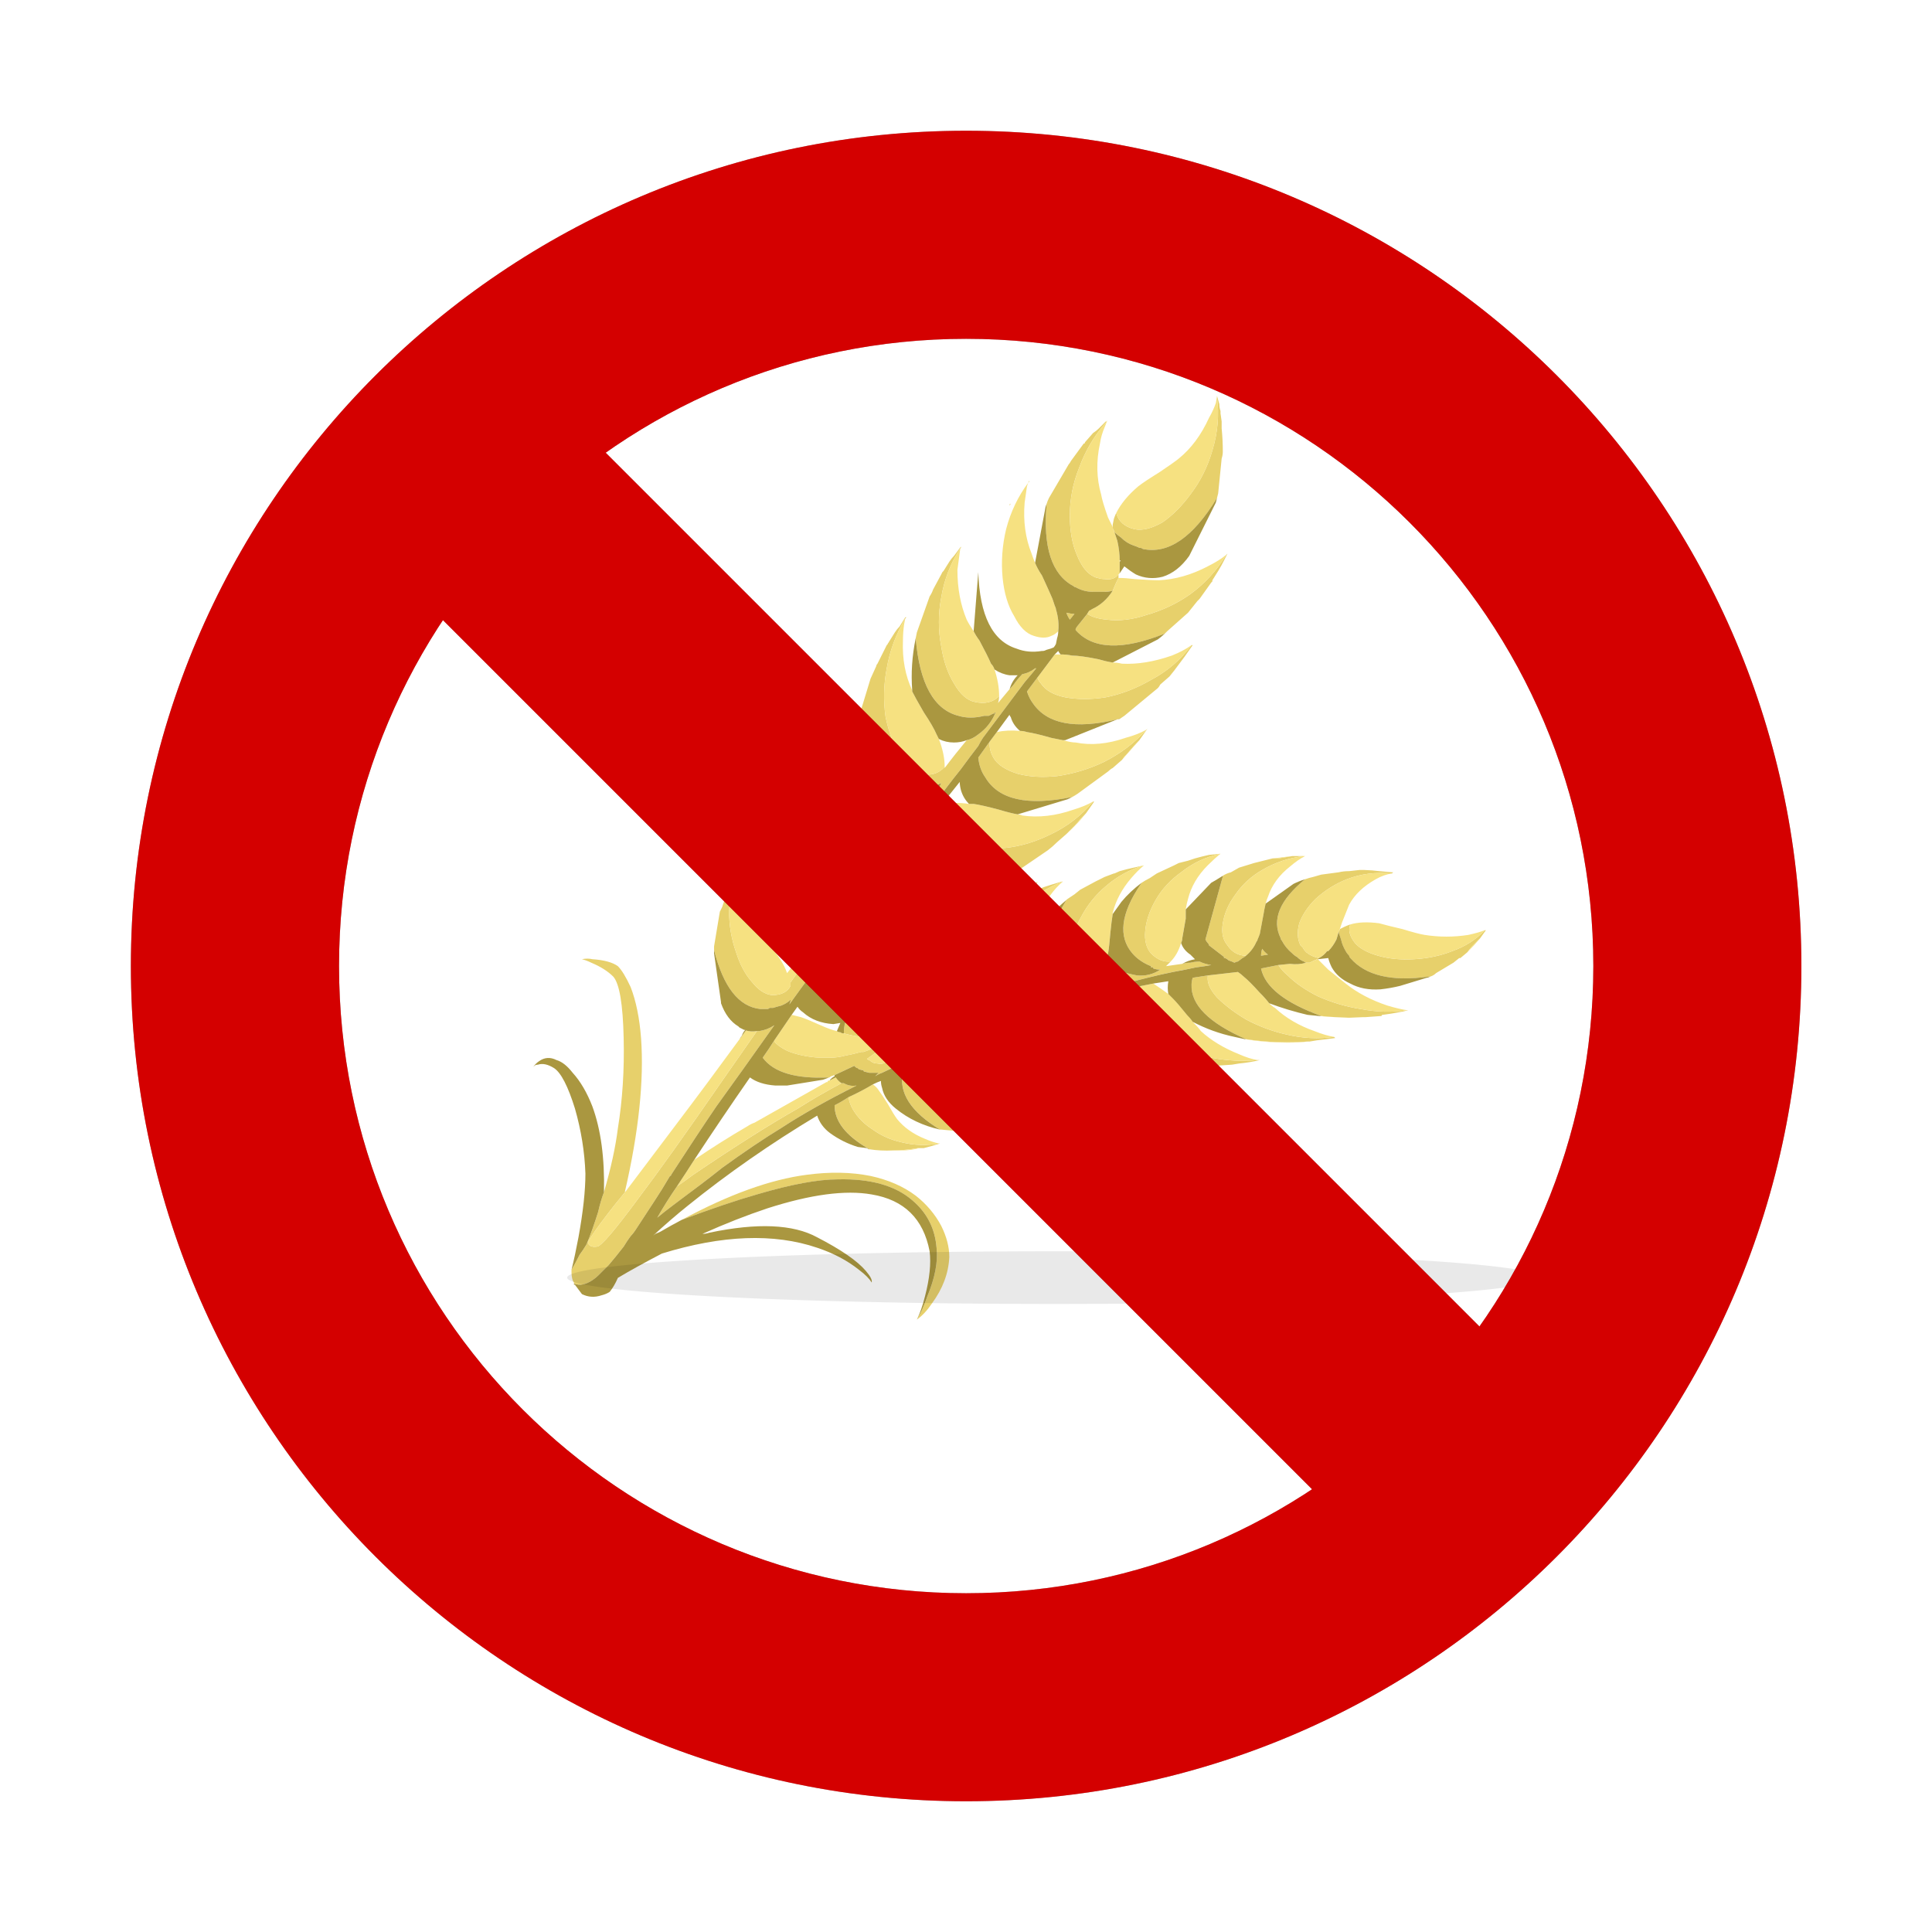 <?xml version="1.0" encoding="UTF-8" standalone="no"?>
<svg id="svg14446" xmlns:rdf="http://www.w3.org/1999/02/22-rdf-syntax-ns#" xmlns="http://www.w3.org/2000/svg" height="463.4" width="463.4" version="1.1" xmlns:cc="http://creativecommons.org/ns#" xmlns:dc="http://purl.org/dc/elements/1.1/">
 <defs id="defs14448">
  <filter id="filter7290" height="3.374" width="1.162" color-interpolation-filters="sRGB" y="-1.187" x="-.081">
   <feGaussianBlur id="feGaussianBlur7292" stdDeviation="7.744"/>
  </filter>
  <filter id="filter4092" color-interpolation-filters="sRGB">
   <feGaussianBlur id="feGaussianBlur4094" stdDeviation="13.066"/>
  </filter>
 </defs>
 <g id="layer1" transform="translate(-79.727 -252.09)">
  <g id="g13127" transform="translate(79.727 252.09)">
   <path id="path13125" d="m536.11 380.07a186.11 186.11 0 1 1 -372.22 0 186.11 186.11 0 1 1 372.22 0z" transform="translate(-118.3 -148.37)" fill="#fff"/>
   <g id="g11060" transform="translate(-439.56 -447.74)">
    <g id="g6357" transform="matrix(.932 0 0 .932 -192.15 494.33)">
     <g id="g6063" fill-rule="evenodd" transform="matrix(5.965 0 0 5.965 815.04 51.92)">
      <path id="path6065" fill="#e7d06b" d="m40.3 24-0.3 0.25h-0.05l-0.25 0.2-0.75 0.45c-0.066 0.067-0.15 0.117-0.25 0.15-0.023 0.003-0.048 0.003-0.075 0-1.593 0.223-2.718-0.044-3.375-0.8-0.033-0.033-0.05-0.067-0.05-0.1-0.066-0.066-0.117-0.133-0.15-0.2-0.1-0.167-0.166-0.333-0.2-0.5-0.033-0.1-0.066-0.2-0.1-0.3v-0.05c0.033-0.033 0.05-0.067 0.05-0.1l0.2-0.1c0.066-0.033 0.15-0.066 0.25-0.1-0.1 0.233-0.033 0.5 0.2 0.8 0.2 0.233 0.533 0.417 1 0.55s0.983 0.184 1.55 0.15c0.6-0.033 1.15-0.15 1.65-0.35 0.566-0.2 1.033-0.5 1.399-0.9h0.05l-0.25 0.35c-0.1 0.1-0.216 0.217-0.35 0.35-0.065 0.067-0.133 0.15-0.199 0.25zm-10.8-24 0.1 0.35c0 0.1 0.017 0.2 0.051 0.3v0.1l0.049 0.35v0.3c0.033 0.333 0.05 0.667 0.05 1 0 0.1-0.017 0.2-0.05 0.3l-0.15 1.5c-0.017 0.066-0.033 0.133-0.05 0.2-1.033 1.7-2.1 2.434-3.2 2.2-0.033-0.033-0.083-0.05-0.149-0.05-0.068-0.033-0.151-0.067-0.251-0.1-0.2-0.067-0.383-0.184-0.55-0.35-0.092-0.062-0.184-0.136-0.275-0.225l-0.025-0.025v-0.05c-0.033-0.033-0.05-0.083-0.05-0.15v-0.1l0.05-0.25c0.034-0.1 0.067-0.183 0.1-0.25 0.1 0.367 0.367 0.6 0.8 0.7 0.333 0.067 0.733-0.033 1.2-0.3 0.433-0.3 0.833-0.7 1.199-1.2 0.434-0.567 0.75-1.2 0.95-1.9 0.233-0.767 0.3-1.533 0.2-2.3v-0.05zm-4.25 7.85c-0.033 0.066-0.067 0.133-0.1 0.2l-0.15 0.35c-0.1 0.033-0.217 0.05-0.35 0.05h-0.5c-0.267 0-0.517-0.067-0.75-0.2-0.033 0-0.066-0.017-0.1-0.05-0.933-0.5-1.316-1.684-1.15-3.55 0.025-0.083 0.059-0.167 0.1-0.25l0.85-1.45c0.033-0.034 0.066-0.083 0.1-0.15l0.55-0.75h0.05v-0.05l0.35-0.4c0.1-0.067 0.184-0.133 0.25-0.2l0.3-0.3h0.025l-0.025 0.05c-0.5 0.567-0.883 1.217-1.15 1.95-0.267 0.667-0.4 1.35-0.4 2.05 0 0.667 0.1 1.233 0.3 1.7 0.2 0.5 0.45 0.816 0.75 0.95 0.066 0.034 0.117 0.05 0.15 0.05 0.1 0.033 0.2 0.05 0.3 0.05 0.2 0.033 0.367 0 0.5-0.1 0.033-0.033 0.067-0.066 0.1-0.1v0.15zm-1.9 1.55-0.2 0.25c-0.066-0.1-0.117-0.2-0.15-0.3 0.133 0.033 0.25 0.05 0.35 0.05zm3.9 0.85c-1.833 0.733-3.117 0.683-3.85-0.15v-0.05c0.033-0.066 0.067-0.117 0.1-0.15 0.133-0.167 0.267-0.333 0.4-0.5 0.2 0.133 0.483 0.217 0.85 0.25 0.533 0.067 1.1 0 1.7-0.2 0.7-0.2 1.333-0.5 1.899-0.9 0.634-0.466 1.15-1.033 1.551-1.7l0.05-0.05-0.15 0.3c-0.066 0.133-0.149 0.283-0.25 0.45l-0.25 0.4v0.05l-0.05 0.05-0.5 0.7c-0.033 0.033-0.066 0.067-0.1 0.1l-0.4 0.5-0.9 0.8c-0.034 0.033-0.067 0.067-0.1 0.1zm-1.9 3.65c-0.021 0.005-0.037 0.014-0.05 0.025-0.033 0.009-0.067 0.017-0.1 0.025-1.818 0.44-3.035 0.207-3.65-0.7-0.1-0.133-0.183-0.3-0.25-0.5l0.45-0.6c0.033 0.1 0.083 0.184 0.15 0.25 0.2 0.3 0.55 0.5 1.05 0.6 0.533 0.1 1.117 0.1 1.75 0 0.667-0.133 1.316-0.383 1.95-0.75 0.699-0.367 1.283-0.867 1.75-1.5h0.05l-0.351 0.5c-0.143 0.19-0.292 0.391-0.449 0.6-0.067 0.081-0.134 0.164-0.2 0.25l-0.4 0.35c-0.033 0.066-0.066 0.117-0.1 0.15l-1.45 1.2c-0.053 0.035-0.103 0.069-0.15 0.1zm-2.35 5-0.4 0.35c-0.133 0.133-0.267 0.25-0.4 0.35l-1.1 0.75c-0.032 0.021-0.065 0.038-0.1 0.05l-0.05 0.05h-0.05c-1.904 0.392-3.138 0.109-3.7-0.85-0.167-0.3-0.267-0.633-0.3-1l0.55-0.7c-0.1 0.267-0.05 0.55 0.15 0.85 0.167 0.3 0.5 0.517 1 0.65s1.083 0.167 1.75 0.1 1.333-0.267 2-0.6c0.7-0.333 1.3-0.8 1.8-1.4h0.05l-0.35 0.5c-0.167 0.167-0.333 0.35-0.5 0.55l-0.35 0.35zm0.5-1.75c-0.1 0.067-0.183 0.117-0.25 0.15-1.933 0.4-3.183 0.117-3.75-0.85-0.167-0.233-0.267-0.517-0.3-0.85l0.5-0.7c-0.034 0.233 0.017 0.467 0.15 0.7 0.167 0.3 0.517 0.533 1.05 0.7 0.5 0.133 1.067 0.167 1.7 0.1 0.7-0.1 1.367-0.3 2-0.6 0.733-0.367 1.35-0.833 1.85-1.4l0.05-0.05-0.35 0.5c-0.167 0.167-0.333 0.35-0.5 0.55-0.1 0.1-0.183 0.2-0.25 0.3l-0.4 0.35c-0.067 0.034-0.133 0.083-0.2 0.15l-1.3 0.95zm0.8 8c0.434-0.1 0.867-0.183 1.3-0.25 0.133 0.033 0.283 0.067 0.45 0.1 0.367 0.033 0.7-0.05 1-0.25-0.1 0-0.2-0.017-0.3-0.05 0-0.034-0.017-0.05-0.05-0.05h-0.05v-0.05c-0.334-0.133-0.601-0.317-0.8-0.55-0.623-0.72-0.506-1.712 0.35-2.975 0.018-0.027 0.034-0.053 0.05-0.075 0.1-0.067 0.217-0.133 0.35-0.2l0.301-0.2 0.75-0.35c0.066-0.033 0.133-0.067 0.199-0.1l0.4-0.1c0.101-0.033 0.2-0.066 0.3-0.1 0.201-0.056 0.4-0.106 0.601-0.15l0.5-0.05c-0.634 0.133-1.2 0.4-1.7 0.8-0.467 0.333-0.834 0.733-1.101 1.2s-0.416 0.917-0.449 1.35c-0.034 0.4 0.05 0.717 0.25 0.95 0.267 0.267 0.55 0.383 0.85 0.35-0.033 0.033-0.066 0.067-0.1 0.1l-0.101 0.1c0.233-0.033 0.467-0.067 0.7-0.1 0.1-0.033 0.217-0.05 0.35-0.05 0.134-0.034 0.267-0.05 0.4-0.05 0.134 0.067 0.3 0.117 0.5 0.15-0.167 0.034-0.384 0.067-0.65 0.1-0.3 0.067-0.633 0.133-1 0.2-0.333 0.067-0.7 0.15-1.1 0.25-0.134 0.033-0.267 0.066-0.4 0.1-0.1 0.033-0.2 0.05-0.3 0.05-0.367 0.1-0.716 0.2-1.05 0.3-1.3 0.333-2.567 0.717-3.8 1.15-1.867 0.666-3.833 1.5-5.9 2.5-0.1 0.033-0.2 0.083-0.3 0.149 0.067-0.066 0.117-0.116 0.15-0.149h-0.4l-0.2-0.05c-0.033 0-0.05-0.017-0.05-0.051l-0.2-0.05-0.05-0.049c-0.033 0-0.067-0.017-0.1-0.05l-0.05-0.05-0.85 0.4-0.15 0.05c-0.025 0.018-0.051 0.034-0.075 0.051h-0.025c-1.433 0.066-2.383-0.217-2.85-0.851 0.167-0.233 0.333-0.483 0.5-0.75v0.05c0.1 0.134 0.283 0.267 0.55 0.4 0.4 0.167 0.867 0.267 1.4 0.3h0.45c0.233 0 0.467-0.033 0.7-0.1 0.2-0.033 0.417-0.084 0.65-0.15h0.1c0.4-0.133 0.783-0.333 1.15-0.6 0.067-0.033 0.133-0.066 0.2-0.101 0.1-0.066 0.183-0.133 0.25-0.199l0.05-0.051-0.2 0.25c-0.034 0.034-0.067 0.051-0.1 0.051-0.061 0.061-0.119 0.118-0.175 0.175l-0.025 0.025c-0.1 0.101-0.217 0.2-0.35 0.301-0.1 0.066-0.2 0.133-0.3 0.199l-0.35 0.25c0.033 0.034 0.067 0.051 0.1 0.051 0.1 0.1 0.217 0.149 0.35 0.149 0.133 0.033 0.25 0.017 0.35-0.05 0-0.033 0.017-0.083 0.05-0.15 0.3-0.133 0.6-0.267 0.9-0.399 0.267 0.1 0.55 0.116 0.85 0.05 0.333-0.1 0.617-0.267 0.85-0.5-0.1 0-0.233-0.017-0.4-0.05-0.067 0-0.133-0.017-0.2-0.05-0.133-0.034-0.25-0.067-0.35-0.101-0.066-0.033-0.133-0.083-0.2-0.149-0.3-0.2-0.483-0.5-0.55-0.9l-0.5 0.2c-0.069 0.033-0.119 0.05-0.15 0.05h-0.15c-0.4 0.033-0.767 0.017-1.1-0.05-0.267-0.034-0.5-0.083-0.7-0.15h-0.1c-0.633-0.233-1.05-0.617-1.25-1.15 0-0.028-0.008-0.07-0.025-0.125 0.155-0.256 0.313-0.498 0.475-0.725 0 0.034 0.017 0.067 0.05 0.1 0.1 0.333 0.367 0.6 0.8 0.8 0.167 0.066 0.35 0.133 0.55 0.2 0.167 0.033 0.333 0.067 0.5 0.1s0.35 0.05 0.55 0.05h1.05c0.267-0.066 0.55-0.133 0.85-0.2h0.05c0.467-0.133 0.9-0.317 1.3-0.55 0.2-0.133 0.383-0.267 0.55-0.4 0.032-0.032 0.066-0.049 0.1-0.05h-0.1c0.033-0.367 0.167-0.8 0.4-1.3l-0.35 0.2-0.3 0.2c-0.055 0.036-0.113 0.069-0.175 0.1-0.02 0.013-0.045 0.03-0.075 0.05h-0.05c-0.3 0.033-0.6 0.066-0.9 0.1-0.233 0.033-0.467 0.033-0.7 0-0.233 0-0.45-0.034-0.65-0.1-0.667-0.133-1.133-0.45-1.4-0.95-0.133-0.267-0.217-0.55-0.25-0.85-0.084 0.103-0.168 0.211-0.25 0.325 0.25-0.363 0.5-0.722 0.75-1.075-0.034 0.233 0.017 0.483 0.15 0.75 0.167 0.3 0.5 0.534 1 0.7 0.5 0.133 1.083 0.183 1.75 0.15v-0.05h0.4c0.167-0.033 0.333-0.067 0.5-0.1 0.367-0.1 0.733-0.233 1.1-0.4 0.733-0.333 1.35-0.783 1.85-1.35l0.05-0.05c0 0.033-0.017 0.066-0.05 0.1l-0.35 0.45c-0.033 0-0.05 0.017-0.05 0.05l0.25-0.15c0.068-0.034 0.135-0.067 0.2-0.1 0.193-0.083 0.376-0.15 0.55-0.2l0.5-0.15h0.05c-0.633 0.233-1.184 0.583-1.65 1.05-0.434 0.433-0.767 0.917-1 1.45-0.233 0.5-0.367 0.966-0.4 1.4 0 0.433 0.1 0.767 0.3 1 0.167 0.167 0.35 0.267 0.55 0.3 0.1 0 0.2-0.017 0.3-0.05l-0.05 0.05c0.467-0.167 0.934-0.316 1.4-0.45 0.167 0.066 0.35 0.1 0.55 0.1 0.367 0 0.7-0.1 1-0.3-0.133 0-0.267-0.033-0.4-0.1-0.034 0-0.05-0.017-0.05-0.05-0.3-0.133-0.55-0.3-0.75-0.5-0.591-0.723-0.474-1.756 0.35-3.1-0.135 0.12-0.268 0.237-0.4 0.35 0.133-0.133 0.283-0.267 0.45-0.4 0.1-0.067 0.2-0.133 0.3-0.2l0.25-0.2 0.65-0.35c0.133-0.067 0.267-0.133 0.4-0.2l0.4-0.15h0.025c0.086-0.035 0.161-0.068 0.225-0.1 0.233-0.067 0.434-0.117 0.6-0.15l0.45-0.1c-0.61 0.176-1.16 0.476-1.649 0.9-0.434 0.367-0.784 0.8-1.05 1.3-0.267 0.466-0.417 0.917-0.45 1.35-0.034 0.434 0.05 0.767 0.25 1 0.266 0.266 0.549 0.382 0.849 0.349zm7.6-5.2h0.25c0.199-0.034 0.399-0.067 0.6-0.1h0.5c-0.647 0.075-1.247 0.275-1.8 0.6-0.467 0.267-0.851 0.617-1.15 1.05-0.3 0.4-0.483 0.817-0.55 1.25-0.066 0.4 0 0.717 0.2 0.95 0.133 0.2 0.3 0.333 0.5 0.4 0.1 0.033 0.2 0.05 0.3 0.05-0.033 0.033-0.083 0.067-0.15 0.1l-0.2 0.15c-0.034 0-0.084 0.017-0.15 0.05-0.066-0.034-0.15-0.067-0.25-0.1-0.033-0.033-0.083-0.067-0.15-0.1h-0.05v-0.05l-0.649-0.5c0-0.034-0.017-0.067-0.051-0.1-0.033-0.033-0.066-0.083-0.1-0.15l0.75-2.725v-0.025c0.1-0.067 0.217-0.117 0.35-0.15l0.351-0.2 0.649-0.2c0.134-0.033 0.267-0.066 0.4-0.1l0.4-0.1zm2 4.3c-0.032 0.032-0.066 0.049-0.101 0.05-0.033 0.034-0.066 0.05-0.1 0.05l-0.2 0.1h-0.15c-0.033 0-0.066-0.017-0.1-0.05-0.1-0.033-0.2-0.1-0.3-0.2-0.066-0.034-0.134-0.083-0.2-0.15-0.2-0.167-0.35-0.35-0.45-0.55-0.033-0.033-0.05-0.067-0.05-0.1-0.4-0.8-0.05-1.65 1.05-2.55 0.113-0.04 0.23-0.074 0.351-0.1l0.35-0.1 0.75-0.1c0.134-0.033 0.283-0.05 0.45-0.05l0.45-0.05h0.199c0.228 0.007 0.443 0.024 0.65 0.05l0.55 0.05h0.05l-0.05 0.05c-0.7-0.067-1.35 0.017-1.95 0.25-0.5 0.2-0.949 0.483-1.35 0.85-0.333 0.333-0.566 0.683-0.7 1.05-0.1 0.367-0.083 0.683 0.05 0.95 0.034 0.033 0.067 0.066 0.101 0.1 0.033 0.067 0.083 0.133 0.149 0.2 0.168 0.133 0.351 0.217 0.551 0.25zm-12.55-20.5 0.05-0.1v0.05c-0.014 0.018-0.031 0.035-0.05 0.05zm-0.75 0.9c-0.032 0.032-0.049 0.066-0.05 0.1v-0.05c0-0.033 0.017-0.05 0.05-0.05zm-2.175 1.925c-0.418 0.626-0.693 1.334-0.825 2.125-0.133 0.7-0.133 1.4 0 2.1 0.1 0.633 0.283 1.167 0.55 1.6 0.267 0.467 0.567 0.733 0.9 0.8 0.434 0.1 0.784 0.017 1.05-0.25 0 0.1-0.017 0.2-0.05 0.3 0.167-0.2 0.333-0.4 0.5-0.6 0.1-0.1 0.184-0.2 0.25-0.3 0.1-0.133 0.2-0.25 0.3-0.35 0.2-0.033 0.383-0.117 0.55-0.25h0.05c-0.133 0.167-0.3 0.367-0.5 0.6-0.2 0.267-0.45 0.6-0.75 1s-0.65 0.867-1.05 1.4c-0.066 0.1-0.133 0.217-0.2 0.35-0.233 0.3-0.483 0.633-0.75 1-0.434 0.533-0.883 1.133-1.35 1.8-0.067 0.1-0.133 0.2-0.2 0.3-0.233 0.333-0.483 0.683-0.75 1.05-0.167 0.2-0.316 0.4-0.45 0.6-1.8 2.467-3.35 4.6-4.65 6.4l0.05-0.15v-0.05c-0.1 0.1-0.233 0.184-0.4 0.25-0.133 0.034-0.25 0.067-0.35 0.1h-0.15c-0.034 0.033-0.067 0.05-0.1 0.05h-0.3c-0.933-0.1-1.6-0.95-2-2.55v-0.15l0.25-1.5c0.034-0.067 0.067-0.133 0.1-0.2l0.2-0.6c0-0.034 0.017-0.067 0.05-0.1 0-0.067 0.017-0.117 0.05-0.15v-0.1h0.05l0.1-0.25c0.033-0.1 0.066-0.2 0.1-0.3l0.15-0.3v0.05c-0.233 0.6-0.367 1.25-0.4 1.95 0 0.6 0.1 1.183 0.3 1.75 0.167 0.533 0.4 0.967 0.7 1.3 0.267 0.333 0.55 0.517 0.85 0.55 0.2 0 0.367-0.033 0.5-0.1s0.233-0.167 0.3-0.3v-0.15c0.233-0.333 0.45-0.633 0.65-0.9l0.05-0.05c0.333-0.033 0.633-0.184 0.9-0.45 0.267-0.3 0.45-0.65 0.55-1.05-0.133 0.1-0.283 0.183-0.45 0.25-0.066 0.033-0.15 0.066-0.25 0.1-0.133 0.033-0.283 0.066-0.45 0.1h-0.3c-1.029-0.1-1.779-1.024-2.25-2.775v-0.025c0.012-0.095 0.029-0.195 0.05-0.3l0.25-1.55c0.033-0.033 0.05-0.066 0.05-0.1l0.25-0.8v-0.05c0.022-0.051 0.047-0.101 0.075-0.15 0.031-0.107 0.064-0.207 0.1-0.3l0.075-0.15v-0.05c0.033-0.066 0.083-0.15 0.15-0.25l0.15-0.3v0.05c-0.3 0.667-0.434 1.383-0.4 2.15 0 0.667 0.1 1.316 0.3 1.95 0.2 0.567 0.467 1.033 0.8 1.4s0.65 0.55 0.95 0.55h0.3c0.233-0.033 0.417-0.15 0.55-0.35 0.033 0 0.05-0.017 0.05-0.05 0.233-0.333 0.467-0.667 0.7-1 0.133-0.034 0.283-0.1 0.45-0.2 0.333-0.267 0.567-0.6 0.7-1-0.1 0.067-0.25 0.117-0.45 0.15h-0.05c-0.033 0.033-0.067 0.05-0.1 0.05-0.367 0.066-0.7 0.066-1 0-1.067-0.267-1.7-1.367-1.9-3.3v-0.15l0.6-1.75c0-0.033 0.017-0.067 0.05-0.1l0.4-0.85 0.05-0.05v-0.05l0.2-0.3c0.133-0.2 0.25-0.383 0.35-0.55l0.15-0.2v0.05c-0.4 0.633-0.65 1.35-0.75 2.15-0.133 0.7-0.133 1.4 0 2.1 0.133 0.633 0.35 1.167 0.65 1.6 0.267 0.434 0.567 0.7 0.9 0.8 0.333 0.066 0.617 0.017 0.85-0.15 0.067-0.034 0.133-0.083 0.2-0.15v0.05c0.367-0.5 0.7-0.967 1-1.4 0.2-0.034 0.4-0.117 0.6-0.25 0.333-0.267 0.583-0.6 0.75-1-0.133 0.066-0.3 0.133-0.5 0.2h-0.05c-0.367 0.067-0.716 0.067-1.05 0-1.1-0.3-1.717-1.433-1.85-3.4 0.017-0.05 0.033-0.1 0.05-0.15l0.35-1.15 0.25-0.55c0-0.033 0.017-0.066 0.05-0.1l0.4-0.8 0.05-0.05v-0.025c0.017-0.017 0.034-0.042 0.05-0.075l0.25-0.4c0.066-0.1 0.133-0.184 0.2-0.25l0.25-0.4h0.05l-0.05 0.05c-0.4 0.667-0.667 1.383-0.8 2.15-0.133 0.7-0.15 1.4-0.05 2.1 0.133 0.633 0.333 1.183 0.6 1.65 0.267 0.433 0.567 0.7 0.9 0.8 0.433 0.1 0.783 0 1.05-0.3v0.05c0.3-0.4 0.617-0.8 0.95-1.2 0.167-0.033 0.333-0.117 0.5-0.25 0.333-0.233 0.583-0.55 0.75-0.95-0.034 0-0.05 0.017-0.05 0.05h-0.05l-0.2 0.1h-0.2c-0.4 0.1-0.767 0.1-1.1 0-1.067-0.267-1.684-1.383-1.85-3.35 0.014-0.083 0.031-0.167 0.05-0.25l0.55-1.55c0.066-0.1 0.117-0.2 0.15-0.3l0.35-0.65c0.02-0.04 0.036-0.073 0.05-0.1l0.05-0.05 0.25-0.4c0.066-0.1 0.133-0.183 0.2-0.25l0.3-0.4v0.05l-0.025 0.025zm-12.225 27.525c0.2-0.133 0.433-0.3 0.7-0.5 1.767-1.199 3.267-2.149 4.5-2.85 0.633-0.4 1.267-0.767 1.9-1.1h0.1c0.167 0.1 0.35 0.133 0.55 0.1-1.267 0.634-2.333 1.233-3.2 1.8-0.767 0.467-1.633 1.05-2.6 1.75-0.5 0.4-1.2 0.934-2.1 1.601-0.267 0.199-0.5 0.383-0.7 0.55 0.267-0.468 0.55-0.918 0.85-1.351zm8-7.15c-0.067 0.233-0.083 0.467-0.05 0.7-0.267-0.034-0.517-0.084-0.75-0.15 0-0.134 0.017-0.283 0.05-0.45l0.75-0.1zm3.2-2.8c-0.1 0.233-0.183 0.467-0.25 0.7-0.3-0.033-0.566-0.067-0.8-0.1 0.033-0.133 0.066-0.25 0.1-0.35l0.95-0.25zm14 0c0-0.1 0.017-0.2 0.05-0.3 0.066 0.1 0.149 0.183 0.25 0.25l-0.3 0.05zm6.3 2.35h0.05l-0.2 0.05c-0.166 0.034-0.35 0.067-0.55 0.1l-0.35 0.05c-0.034 0-0.051 0.017-0.051 0.05l-0.699 0.05c-0.034 0.002-0.067 0.002-0.101 0-0.202 0.01-0.402 0.019-0.6 0.025l-0.599-0.025c-0.206-0.012-0.406-0.028-0.6-0.05-1.566-0.567-2.434-1.25-2.6-2.05l0.75-0.15c0.1 0.167 0.233 0.317 0.399 0.45 0.334 0.333 0.767 0.633 1.3 0.9 0.601 0.267 1.217 0.45 1.851 0.55 0.7 0.133 1.366 0.15 2 0.05zm-36.05 11.2c0.1-0.167 0.217-0.384 0.35-0.65 0.1-0.133 0.2-0.283 0.3-0.45 0.167-0.4 0.333-0.867 0.5-1.4 0.067-0.3 0.15-0.584 0.25-0.851 0.3-1.033 0.5-1.949 0.6-2.75 0.2-1.233 0.283-2.533 0.25-3.899-0.033-1.467-0.183-2.35-0.45-2.65-0.233-0.233-0.55-0.433-0.95-0.6-0.133-0.067-0.267-0.117-0.4-0.15 0.167-0.033 0.316-0.033 0.45 0 0.5 0.034 0.867 0.133 1.1 0.3 0.167 0.167 0.35 0.467 0.55 0.9 0.233 0.6 0.383 1.333 0.45 2.2 0.133 1.833-0.1 4.05-0.7 6.649l0.05-0.049c-0.333 0.4-0.65 0.8-0.95 1.2-0.233 0.3-0.466 0.634-0.7 1 0.033 0.167 0.167 0.233 0.4 0.2 0.167 0 0.767-0.7 1.8-2.101 0.833-1.1 2.034-2.783 3.6-5.05 0.533-0.767 1.033-1.483 1.5-2.149h0.1c0.233-0.034 0.45-0.117 0.65-0.25-0.967 1.366-1.8 2.533-2.5 3.5-0.5 0.733-1.15 1.716-1.95 2.949 0 0.034-0.017 0.051-0.05 0.051-0.233 0.4-0.45 0.75-0.65 1.05-0.367 0.566-0.65 1-0.85 1.3-0.066 0.1-0.133 0.184-0.2 0.25-0.1 0.134-0.2 0.283-0.3 0.45-0.233 0.3-0.45 0.566-0.65 0.8-0.167 0.167-0.317 0.316-0.45 0.45-0.066 0.066-0.15 0.133-0.25 0.2-0.287 0.19-0.545 0.241-0.775 0.149-0.023-0.045-0.048-0.095-0.075-0.149-0.033-0.1-0.05-0.216-0.05-0.35v-0.1zm16.7-12.5c-0.1 0.066-0.2 0.133-0.3 0.2s-0.183 0.133-0.25 0.2l-0.5 0.3c-0.033 0.033-0.083 0.067-0.15 0.1l-0.2 0.1c0 0.066 0.017 0.133 0.05 0.2 0.033 0.4 0.15 0.684 0.35 0.851 0.066 0.033 0.133 0.066 0.2 0.1 0.2 0.1 0.383 0.116 0.55 0.05 0.033-0.033 0.066-0.05 0.1-0.05 0.3-0.134 0.6-0.267 0.9-0.4 0.133 0.033 0.283 0.05 0.45 0.05 0.333-0.033 0.65-0.15 0.95-0.35-0.1-0.033-0.233-0.066-0.4-0.1-0.067-0.034-0.133-0.067-0.2-0.1-0.233-0.1-0.433-0.233-0.6-0.4-0.3-0.333-0.433-0.75-0.4-1.25l-0.3 0.299c-0.1 0.067-0.183 0.133-0.25 0.2zm1.4 2.2c-0.133 0.133-0.217 0.333-0.25 0.6-0.033 0.3 0.083 0.616 0.35 0.95 0.3 0.333 0.683 0.633 1.15 0.899 0.5 0.267 1.05 0.45 1.65 0.551 0.667 0.133 1.317 0.133 1.95 0h0.05c-0.233 0.066-0.517 0.133-0.85 0.199l-1.05 0.15c-0.633 0.066-1.233 0.083-1.8 0.05-1.5-0.633-2.2-1.434-2.1-2.399 0-0.233 0.066-0.467 0.2-0.7 0.233-0.1 0.467-0.2 0.7-0.3zm3.45-1.2c-0.2 0.133-0.317 0.35-0.35 0.65s0.083 0.617 0.35 0.95c0.3 0.334 0.7 0.634 1.2 0.9 0.5 0.3 1.05 0.5 1.65 0.6 0.7 0.134 1.367 0.15 2 0.05h0.05c-0.3 0.101-0.683 0.184-1.149 0.25l-0.751 0.1c-0.033 0.002-0.066 0.002-0.101 0-0.057 0.003-0.115 0.003-0.175 0h-0.6c-0.329 0.002-0.653-0.015-0.975-0.05-0.031-0.014-0.064-0.03-0.1-0.051-1.465-0.651-2.166-1.436-2.1-2.35 0.033-0.267 0.133-0.533 0.3-0.8 0.133-0.034 0.267-0.067 0.4-0.1 0.101-0.066 0.218-0.116 0.351-0.149zm3.05-0.75c-0.134 0.133-0.217 0.3-0.25 0.5-0.033 0.3 0.1 0.617 0.4 0.95 0.267 0.333 0.649 0.65 1.149 0.95 0.533 0.301 1.101 0.534 1.7 0.7 0.7 0.134 1.366 0.167 2 0.101h0.1c-0.267 0.066-0.566 0.116-0.899 0.149l-0.3 0.05-0.75 0.05h-0.249l-1.65-0.15c-1.533-0.7-2.267-1.517-2.2-2.45 0.034-0.267 0.133-0.517 0.3-0.75h0.05l0.599-0.1zm7.2 2.4c-0.934 0.067-1.834 0.034-2.7-0.1-1.6-0.7-2.384-1.483-2.35-2.35 0-0.1 0.017-0.2 0.05-0.3l0.65-0.1v0.05c-0.033 0.267 0.101 0.567 0.4 0.9 0.333 0.333 0.75 0.65 1.25 0.95 0.566 0.3 1.15 0.517 1.75 0.65 0.7 0.167 1.384 0.2 2.05 0.101l0.05 0.05c-0.233 0.033-0.5 0.066-0.8 0.1l-0.3 0.05h-0.05zm-12.5 3.75h0.05c-0.3 0.067-0.65 0.117-1.05 0.15h-0.1l-0.7 0.05-1.55-0.15h-0.05c-1.267-0.767-1.8-1.601-1.6-2.5 0.033-0.034 0.05-0.067 0.05-0.1h-0.05c0.233-0.1 0.466-0.217 0.7-0.35v0.149c-0.066 0.267 0 0.567 0.2 0.9 0.2 0.366 0.5 0.7 0.9 1s0.867 0.533 1.4 0.7c0.6 0.167 1.2 0.218 1.8 0.151zm-3.45 0.65h0.05c-0.2 0.066-0.433 0.134-0.7 0.2h-0.25c-0.377 0.065-0.736 0.099-1.075 0.1-0.362 0.018-0.704 0.001-1.025-0.05-0.026-0.015-0.052-0.031-0.075-0.05-0.95-0.552-1.425-1.169-1.425-1.85 0.2-0.1 0.4-0.216 0.6-0.35 0.033 0.2 0.1 0.384 0.2 0.55 0.2 0.334 0.483 0.617 0.85 0.851 0.367 0.267 0.783 0.449 1.25 0.55 0.533 0.132 1.067 0.149 1.6 0.049zm-0.95 7.6c0.167-0.267 0.317-0.6 0.45-1 0.333-0.8 0.467-1.5 0.4-2.1-0.066-0.833-0.417-1.517-1.05-2.05-0.733-0.634-1.8-0.934-3.2-0.9-0.867 0-2.033 0.217-3.5 0.65-0.896 0.256-1.98 0.623-3.25 1.1 2.03-1.097 3.83-1.746 5.4-1.95 1-0.133 1.917-0.116 2.75 0.051 0.767 0.166 1.417 0.449 1.95 0.85 0.467 0.366 0.833 0.8 1.1 1.3 0.233 0.467 0.35 0.917 0.35 1.351-0.034 0.699-0.284 1.366-0.75 2-0.2 0.298-0.417 0.532-0.65 0.698z"/>
      <path id="path6067" fill="#f6e181" d="m40.85 23.4c-0.166 0.2-0.35 0.4-0.55 0.6 0.066-0.1 0.134-0.183 0.2-0.25 0.134-0.133 0.25-0.25 0.35-0.35zm-5.6-0.6c0.333-0.1 0.75-0.117 1.25-0.05 0.233 0.067 0.566 0.15 1 0.25 0.434 0.133 0.75 0.217 0.95 0.25 0.633 0.1 1.267 0.1 1.899 0 0.301-0.067 0.534-0.133 0.7-0.2-0.366 0.4-0.833 0.7-1.399 0.9-0.5 0.2-1.051 0.316-1.65 0.35-0.566 0.034-1.083-0.017-1.55-0.15s-0.8-0.316-1-0.55c-0.233-0.3-0.3-0.567-0.2-0.8zm-0.5 0.3c-0.033 0.133-0.066 0.25-0.1 0.35-0.101 0.2-0.217 0.367-0.351 0.5h-0.05c-0.1 0.133-0.217 0.233-0.35 0.3-0.2-0.033-0.384-0.117-0.551-0.25-0.066-0.067-0.116-0.133-0.149-0.2-0.033-0.033-0.066-0.066-0.101-0.1-0.133-0.267-0.149-0.583-0.05-0.95 0.134-0.367 0.367-0.717 0.7-1.05 0.4-0.367 0.85-0.65 1.35-0.85 0.601-0.233 1.25-0.317 1.95-0.25-0.233 0.033-0.467 0.117-0.7 0.25-0.533 0.3-0.916 0.667-1.149 1.1-0.066 0.167-0.167 0.417-0.3 0.75-0.034 0.1-0.067 0.2-0.101 0.3 0.002 0.033-0.015 0.067-0.048 0.1zm-9.6-18.05c0.2-0.4 0.517-0.783 0.95-1.15 0.167-0.133 0.467-0.333 0.9-0.6 0.4-0.267 0.684-0.466 0.85-0.6 0.534-0.434 0.967-1.017 1.301-1.75 0.133-0.233 0.233-0.45 0.3-0.65l0.049-0.3v0.05c0.1 0.767 0.033 1.534-0.2 2.3-0.2 0.7-0.517 1.333-0.95 1.9-0.366 0.5-0.767 0.9-1.199 1.2-0.467 0.267-0.867 0.367-1.2 0.3-0.434-0.1-0.701-0.333-0.801-0.7zm0.15 2.05v0.55l-0.05 0.05c-0.033 0.033-0.067 0.066-0.1 0.1-0.133 0.1-0.3 0.133-0.5 0.1-0.1 0-0.2-0.017-0.3-0.05-0.033 0-0.083-0.017-0.15-0.05-0.3-0.133-0.55-0.45-0.75-0.95-0.2-0.467-0.3-1.033-0.3-1.7 0-0.7 0.133-1.383 0.4-2.05 0.267-0.733 0.65-1.383 1.15-1.95l0.025-0.05 0.025-0.05v0.05l-0.1 0.25c-0.1 0.233-0.167 0.467-0.2 0.7-0.167 0.767-0.15 1.5 0.05 2.2 0.033 0.2 0.133 0.533 0.3 1 0.067 0.133 0.133 0.267 0.2 0.4 0 0.067 0.017 0.117 0.05 0.15v0.05l0.025 0.025c0.054 0.163 0.096 0.288 0.125 0.375 0.067 0.3 0.1 0.583 0.1 0.85zm4.6-0.25c-0.4 0.667-0.917 1.233-1.551 1.7-0.566 0.4-1.199 0.7-1.899 0.9-0.6 0.2-1.167 0.267-1.7 0.2-0.367-0.033-0.65-0.117-0.85-0.25 0.033-0.066 0.067-0.117 0.1-0.15 0.033 0 0.067-0.017 0.1-0.05 0.367-0.167 0.667-0.434 0.9-0.8l0.15-0.35c0.033-0.066 0.067-0.133 0.1-0.2 0.2 0 0.433 0.017 0.7 0.05 0.467 0.033 0.816 0.05 1.05 0.05 0.7-0.034 1.4-0.233 2.1-0.6 0.334-0.167 0.6-0.333 0.8-0.5zm-7.15 4.3c0.167 0 0.333 0.017 0.5 0.05 0.233 0 0.6 0.05 1.1 0.15 0.233 0.066 0.45 0.117 0.65 0.15 0.133 0 0.267 0.017 0.4 0.05 0.667 0.034 1.383-0.083 2.15-0.35 0.334-0.133 0.617-0.284 0.851-0.45-0.467 0.633-1.051 1.133-1.75 1.5-0.634 0.367-1.284 0.617-1.95 0.75-0.633 0.1-1.217 0.1-1.75 0-0.5-0.1-0.85-0.3-1.05-0.6-0.066-0.066-0.117-0.15-0.15-0.25l0.75-1h0.249zm-2.75 3.35c0.3-0.067 0.633-0.083 1-0.05 0.1 0 0.2 0.017 0.3 0.05 0.233 0.033 0.583 0.117 1.05 0.25 0.167 0.033 0.333 0.067 0.5 0.1 0.233 0.066 0.417 0.1 0.55 0.1 0.667 0.133 1.383 0.066 2.15-0.2 0.367-0.1 0.667-0.217 0.9-0.35-0.5 0.567-1.117 1.033-1.85 1.4-0.633 0.3-1.3 0.5-2 0.6-0.633 0.067-1.2 0.033-1.7-0.1-0.533-0.167-0.883-0.4-1.05-0.7-0.133-0.233-0.184-0.467-0.15-0.7l0.3-0.4zm5.4 1.2c0.067-0.1 0.15-0.2 0.25-0.3 0.167-0.2 0.333-0.383 0.5-0.55-0.233 0.267-0.483 0.55-0.75 0.85zm-1.9 1.45c-0.133 0.1-0.283 0.184-0.45 0.25 0.067-0.033 0.133-0.066 0.2-0.1 0.067-0.033 0.15-0.083 0.25-0.15zm-0.5 1.75 0.35-0.35c0.167-0.2 0.333-0.383 0.5-0.55-0.233 0.3-0.517 0.6-0.85 0.9zm-5.4-1.25c0.367-0.1 0.767-0.117 1.2-0.05h0.2c0.233 0.033 0.6 0.117 1.1 0.25 0.333 0.1 0.6 0.167 0.8 0.2 0.067 0 0.133 0.017 0.2 0.05 0.7 0.1 1.433 0.017 2.2-0.25 0.333-0.1 0.617-0.217 0.85-0.35-0.5 0.6-1.1 1.067-1.8 1.4-0.667 0.333-1.333 0.533-2 0.6s-1.25 0.033-1.75-0.1-0.833-0.35-1-0.65c-0.2-0.3-0.25-0.583-0.15-0.85l0.15-0.25zm-1.75 6.9c0.066 0.034 0.133 0.067 0.2 0.1s0.133 0.05 0.2 0.05c0.033 0 0.067 0.017 0.1 0.05 0.233 0.033 0.5 0.067 0.8 0.1 0.067-0.233 0.15-0.467 0.25-0.7l0.85-0.25c0.033 0 0.067-0.017 0.1-0.05-0.033 0.2-0.05 0.383-0.05 0.55v0.35c0.233-0.033 0.434-0.083 0.6-0.15h0.1c-0.034 0.001-0.068 0.018-0.1 0.05-0.167 0.133-0.35 0.267-0.55 0.4-0.4 0.233-0.833 0.417-1.3 0.55h-0.05c-0.3 0.066-0.583 0.133-0.85 0.2h-1.05c-0.2 0-0.383-0.017-0.55-0.05s-0.333-0.067-0.5-0.1c-0.2-0.066-0.383-0.133-0.55-0.2-0.433-0.2-0.7-0.467-0.8-0.8-0.034-0.033-0.05-0.066-0.05-0.1l0.6-0.85c0.2 0 0.383 0.017 0.55 0.05 0.133 0.033 0.267 0.067 0.4 0.1 0.233 0.066 0.55 0.2 0.95 0.4 0.067 0.033 0.133 0.067 0.2 0.1 0.033 0.033 0.083 0.05 0.15 0.05 0.067 0.033 0.133 0.067 0.2 0.1s0.117 0.05 0.15 0.05zm-0.65-3.6c0.4-0.1 0.85-0.1 1.35 0 0.133 0.033 0.284 0.066 0.45 0.1 0.2 0.067 0.4 0.133 0.6 0.2h0.1c0.433 0.133 0.75 0.217 0.95 0.25 0.667 0.1 1.383 0.05 2.15-0.15 0.367-0.133 0.667-0.25 0.9-0.35-0.5 0.567-1.117 1.017-1.85 1.35-0.367 0.167-0.733 0.3-1.1 0.4-0.167 0.033-0.333 0.067-0.5 0.1h-0.4v0.05c-0.667 0.033-1.25-0.017-1.75-0.15-0.5-0.167-0.833-0.4-1-0.7-0.133-0.267-0.184-0.517-0.15-0.75 0.1-0.1 0.183-0.217 0.25-0.35zm7.65 0c-0.2 0.167-0.383 0.367-0.55 0.6-0.4 0.534-0.65 1.083-0.75 1.65-0.033 0.167-0.066 0.433-0.1 0.8v0.05c0 0.2-0.017 0.367-0.05 0.5v0.4c-0.066 0.433-0.2 0.783-0.4 1.05l1-0.25c0.067-0.033 0.15-0.067 0.25-0.1l0.05 0.05c-0.466 0.133-0.933 0.283-1.4 0.45l0.05-0.05c-0.1 0.033-0.2 0.05-0.3 0.05-0.2-0.033-0.383-0.133-0.55-0.3-0.2-0.233-0.3-0.567-0.3-1 0.034-0.434 0.167-0.9 0.4-1.4 0.233-0.534 0.566-1.017 1-1.45 0.467-0.467 1.017-0.817 1.65-1.05zm-1.15 7.7c0.233 0.267 0.417 0.466 0.55 0.6 0.4 0.4 0.917 0.717 1.55 0.95 0.3 0.1 0.567 0.166 0.8 0.2-0.633 0.133-1.283 0.133-1.95 0-0.6-0.1-1.15-0.284-1.65-0.55-0.467-0.267-0.85-0.566-1.15-0.899-0.267-0.334-0.383-0.65-0.35-0.95 0.033-0.267 0.117-0.467 0.25-0.6 0.133-0.034 0.25-0.084 0.35-0.15 0.333 0.134 0.65 0.35 0.95 0.65 0.067 0.066 0.15 0.166 0.25 0.3 0.1 0.1 0.217 0.233 0.35 0.399l0.05 0.05zm2.6-3.5c-0.3 0.033-0.583-0.083-0.85-0.35-0.2-0.233-0.284-0.566-0.25-1 0.033-0.433 0.183-0.883 0.45-1.35 0.267-0.5 0.617-0.934 1.05-1.3 0.489-0.424 1.04-0.724 1.649-0.9-0.177 0.146-0.36 0.33-0.55 0.55-0.4 0.467-0.667 0.967-0.8 1.5v0.05c-0.033 0.2-0.067 0.467-0.1 0.8-0.033 0.4-0.066 0.7-0.1 0.9-0.033 0.067-0.05 0.117-0.05 0.15-0.099 0.367-0.249 0.683-0.449 0.95zm3.85-3v0.4c-0.067 0.367-0.117 0.65-0.15 0.85 0 0.067-0.017 0.133-0.05 0.2-0.101 0.333-0.25 0.6-0.45 0.8-0.3 0.033-0.583-0.083-0.85-0.35-0.2-0.233-0.284-0.55-0.25-0.95 0.033-0.434 0.183-0.883 0.449-1.35s0.634-0.867 1.101-1.2c0.5-0.4 1.066-0.667 1.7-0.8-0.167 0.133-0.351 0.3-0.551 0.5-0.433 0.433-0.716 0.917-0.85 1.45-0.032 0.1-0.065 0.25-0.099 0.45zm4.6-2.3c-0.2 0.033-0.4 0.066-0.6 0.1h-0.25c0.3-0.033 0.583-0.067 0.85-0.1zm-1.15 2.05c-0.033 0.133-0.066 0.3-0.1 0.5-0.066 0.367-0.116 0.633-0.15 0.8-0.033 0.1-0.066 0.183-0.1 0.25 0 0.033-0.017 0.066-0.05 0.1-0.101 0.233-0.25 0.434-0.45 0.6-0.1 0-0.2-0.017-0.3-0.05-0.2-0.067-0.367-0.2-0.5-0.4-0.2-0.233-0.267-0.55-0.2-0.95 0.066-0.433 0.25-0.85 0.55-1.25 0.3-0.433 0.684-0.783 1.15-1.05 0.553-0.325 1.152-0.525 1.8-0.6h0.05c-0.2 0.1-0.416 0.25-0.649 0.45-0.467 0.367-0.784 0.8-0.95 1.3-0.034 0.067-0.067 0.167-0.101 0.3zm-7.8-19.9v0.05h-0.05c0.032-0.001 0.049-0.017 0.05-0.05zm-2.15 5.2c0.067 0.167 0.167 0.35 0.3 0.55 0.2 0.433 0.35 0.767 0.45 1 0.033 0.1 0.067 0.2 0.1 0.3 0.033 0.067 0.05 0.117 0.05 0.15 0.1 0.333 0.133 0.65 0.1 0.95-0.1 0.1-0.2 0.167-0.3 0.2-0.2 0.1-0.45 0.1-0.75 0-0.333-0.1-0.617-0.383-0.85-0.85-0.267-0.433-0.433-0.983-0.5-1.65-0.067-0.7-0.017-1.4 0.15-2.1 0.194-0.744 0.511-1.41 0.95-2l-0.05 0.15c-0.033 0.233-0.066 0.467-0.1 0.7-0.067 0.8 0.033 1.533 0.3 2.2 0.033 0.1 0.083 0.233 0.15 0.4zm-1.55 5.75c-0.267 0.267-0.617 0.35-1.05 0.25-0.333-0.067-0.633-0.333-0.9-0.8-0.267-0.433-0.45-0.967-0.55-1.6-0.133-0.7-0.133-1.4 0-2.1 0.132-0.792 0.407-1.5 0.825-2.125l-0.025 0.175c-0.033 0.267-0.066 0.517-0.1 0.75 0 0.8 0.133 1.517 0.4 2.15 0.066 0.133 0.167 0.3 0.3 0.5 0.067 0.133 0.15 0.267 0.25 0.4 0.233 0.434 0.4 0.767 0.5 1 0.067 0.067 0.117 0.15 0.15 0.25 0.133 0.4 0.2 0.783 0.2 1.15zm-6.8 16.7c-0.633 0.333-1.267 0.699-1.9 1.1-1.233 0.7-2.733 1.65-4.5 2.85-0.267 0.2-0.5 0.367-0.7 0.5 0.267-0.399 0.517-0.783 0.75-1.149 0.733-0.5 1.5-0.983 2.3-1.45 0.1-0.066 0.2-0.116 0.3-0.15l3.1-1.75h0.05v-0.05l0.1-0.024 0.25-0.125c0.067 0.098 0.15 0.181 0.25 0.248zm-0.55-0.25h0.025c-0.084 0.041-0.176 0.075-0.275 0.1 0.1-0.033 0.183-0.066 0.25-0.1zm-1.6-2.7c0.133 0.033 0.267 0.066 0.4 0.1 0.2 0.067 0.483 0.184 0.85 0.351 0.3 0.133 0.533 0.216 0.7 0.25 0.033 0.033 0.083 0.05 0.15 0.05 0.033 0.033 0.083 0.05 0.15 0.05 0.233 0.066 0.483 0.116 0.75 0.15-0.033-0.233-0.017-0.467 0.05-0.7l1.15-0.15c0.035-0.001 0.085-0.018 0.15-0.05 0.031 0 0.081-0.017 0.15-0.05-0.069 0.035-0.119 0.068-0.15 0.1h-0.15v0.05c0.033 0.266 0.05 0.483 0.05 0.65h0.15c0.1-0.033 0.2-0.066 0.3-0.1-0.067 0.066-0.15 0.133-0.25 0.199-0.067 0.034-0.133 0.067-0.2 0.101-0.367 0.267-0.75 0.467-1.15 0.6h-0.1c-0.233 0.066-0.45 0.117-0.65 0.15-0.233 0.066-0.467 0.1-0.7 0.1h-0.45c-0.533-0.033-1-0.133-1.4-0.3-0.267-0.134-0.45-0.267-0.55-0.4v-0.051l0.75-1.1zm5.15-2.1c0.036-0.071 0.069-0.138 0.1-0.2h0.05c-0.062 0.062-0.113 0.129-0.15 0.2zm17.05-0.15h0.15l0.2-0.1c0.033 0 0.066-0.017 0.1-0.05h0.05c0.134 0.133 0.284 0.284 0.45 0.45 0.334 0.267 0.584 0.467 0.75 0.6 0.5 0.4 1.101 0.717 1.8 0.95 0.334 0.1 0.617 0.167 0.851 0.2-0.634 0.1-1.3 0.083-2-0.05-0.634-0.1-1.25-0.284-1.851-0.55-0.533-0.267-0.966-0.566-1.3-0.9-0.166-0.133-0.3-0.283-0.399-0.45l0.5-0.05c0.233 0.033 0.465 0.017 0.699-0.05zm-2.65 3.3h0.05c0.866 0.134 1.767 0.167 2.7 0.1-0.285 0.034-0.585 0.051-0.9 0.051-0.633-0.001-1.25-0.051-1.85-0.151zm1.05-1.55c0.1 0.1 0.184 0.167 0.25 0.2 0.467 0.434 1.033 0.767 1.7 1 0.333 0.133 0.616 0.216 0.85 0.25-0.666 0.1-1.35 0.066-2.05-0.101-0.6-0.133-1.184-0.35-1.75-0.65-0.5-0.3-0.917-0.617-1.25-0.95-0.3-0.333-0.434-0.633-0.4-0.9v-0.049l1.301-0.15c0.1 0.066 0.183 0.133 0.25 0.2 0.166 0.133 0.399 0.367 0.699 0.7 0.167 0.167 0.3 0.317 0.4 0.45zm2.85 0.6c-0.241-0.008-0.475-0.025-0.699-0.05h0.1c0.192 0.021 0.393 0.038 0.599 0.05zm-18.4-8.85h0.05c-0.3 0.433-0.633 0.9-1 1.4v-0.05c-0.067 0.067-0.133 0.117-0.2 0.15-0.233 0.167-0.517 0.216-0.85 0.15-0.333-0.1-0.633-0.367-0.9-0.8-0.3-0.433-0.517-0.966-0.65-1.6-0.133-0.7-0.133-1.4 0-2.1 0.1-0.8 0.35-1.517 0.75-2.15v0.2c-0.033 0.233-0.05 0.483-0.05 0.75-0.033 0.8 0.1 1.5 0.4 2.1 0.1 0.2 0.267 0.483 0.5 0.85 0.033 0.033 0.05 0.066 0.05 0.1 0.133 0.2 0.25 0.367 0.35 0.5 0.1 0.167 0.167 0.316 0.2 0.45 0.233 0.467 0.367 0.917 0.4 1.35l0.95-1.3zm-3.55-3.9c0.033-0.034 0.049-0.068 0.05-0.1v0.05l-0.05 0.05zm-1.05 2.7v0.15l-0.05 0.05c0.032-0.063 0.049-0.13 0.05-0.2zm-0.9-0.2v0.25c0 0.2 0.017 0.417 0.05 0.65 0.1 0.767 0.333 1.417 0.7 1.95 0.033 0.033 0.066 0.083 0.1 0.15 0.133 0.133 0.317 0.333 0.55 0.6 0.267 0.333 0.467 0.6 0.6 0.8 0.1 0.1 0.183 0.216 0.25 0.35 0.1 0.2 0.183 0.4 0.25 0.6l0.45-0.6c0.1-0.033 0.2-0.066 0.3-0.1-0.233 0.333-0.467 0.667-0.7 1 0 0.033-0.017 0.05-0.05 0.05-0.133 0.2-0.317 0.317-0.55 0.35h-0.3c-0.3 0-0.617-0.184-0.95-0.55-0.333-0.367-0.6-0.833-0.8-1.4-0.2-0.633-0.3-1.283-0.3-1.95-0.033-0.767 0.1-1.483 0.4-2.15zm1.05 7.85c-0.2 0.267-0.417 0.567-0.65 0.9v0.15c-0.067 0.133-0.167 0.233-0.3 0.3s-0.3 0.1-0.5 0.1c-0.3-0.033-0.583-0.217-0.85-0.55-0.3-0.333-0.534-0.767-0.7-1.3-0.2-0.567-0.3-1.15-0.3-1.75 0.033-0.7 0.167-1.35 0.4-1.95v0.2c0 0.2 0.017 0.417 0.05 0.65 0.1 0.667 0.317 1.25 0.65 1.75 0.1 0.133 0.284 0.367 0.55 0.7 0.267 0.3 0.45 0.533 0.55 0.7 0.133 0.2 0.233 0.4 0.3 0.6 0.133-0.167 0.267-0.333 0.4-0.5h0.4zm4.6-11.7v0.05c0.1 0.2 0.267 0.5 0.5 0.9 0.267 0.4 0.45 0.717 0.55 0.95 0.033 0.066 0.067 0.133 0.1 0.2 0.167 0.434 0.25 0.833 0.25 1.2-0.267 0.3-0.617 0.4-1.05 0.3-0.333-0.1-0.633-0.367-0.9-0.8-0.267-0.467-0.466-1.017-0.6-1.65-0.1-0.7-0.083-1.4 0.05-2.1 0.133-0.767 0.4-1.483 0.8-2.15l-0.05 0.25c-0.033 0.233-0.05 0.467-0.05 0.7-0.033 0.8 0.1 1.517 0.4 2.15zm-1.1-1.95c0.018-0.019 0.035-0.044 0.05-0.075v0.025l-0.05 0.05zm-5.6 16.65c-0.467 0.666-0.967 1.383-1.5 2.149-1.566 2.267-2.767 3.95-3.6 5.05-1.033 1.401-1.633 2.101-1.8 2.101-0.233 0.033-0.367-0.033-0.4-0.2 0.233-0.366 0.467-0.7 0.7-1 0.3-0.4 0.617-0.8 0.95-1.2l2.15-2.85c0.934-1.233 1.85-2.467 2.75-3.7 0.093-0.124 0.185-0.249 0.275-0.375 0.148 0.045 0.306 0.053 0.475 0.025zm8.75-0.95c-0.033 0.167-0.066 0.333-0.1 0.5l0.5-0.2c0.1 0.033 0.2 0.067 0.3 0.1-0.3 0.133-0.6 0.266-0.9 0.4-0.034 0-0.067 0.017-0.1 0.05-0.167 0.066-0.35 0.05-0.55-0.05-0.066-0.033-0.133-0.066-0.2-0.1-0.2-0.167-0.317-0.45-0.35-0.851-0.033-0.066-0.05-0.133-0.05-0.2l0.2-0.1c0.067-0.033 0.117-0.067 0.15-0.1l0.5-0.3c0.067-0.067 0.15-0.133 0.25-0.2 0.1-0.066 0.2-0.133 0.3-0.2v0.05c0.033 0.367 0.05 0.65 0.05 0.85v0.351zm4.35 4.3c-0.033 0.033-0.067 0.05-0.1 0.05-0.667 0.066-1.283 0.066-1.85 0h0.15c0.567 0.033 1.167 0.016 1.8-0.05zm0.65-4.6c0.3 0.1 0.583 0.283 0.85 0.55 0.067 0.033 0.117 0.066 0.15 0.1 0.133 0.133 0.35 0.367 0.65 0.7 0.233 0.3 0.417 0.517 0.55 0.65h0.05c0.015 0.016 0.031 0.032 0.05 0.05 0.391 0.408 0.908 0.725 1.55 0.95 0.3 0.1 0.566 0.166 0.8 0.199-0.633 0.101-1.3 0.084-2-0.05-0.6-0.1-1.15-0.3-1.65-0.6-0.5-0.267-0.9-0.566-1.2-0.9-0.267-0.333-0.383-0.649-0.35-0.95s0.15-0.516 0.35-0.649c0.067 0 0.133-0.017 0.2-0.05zm7.85 2.5c-0.634 0.066-1.3 0.033-2-0.101-0.6-0.166-1.167-0.399-1.7-0.7-0.5-0.3-0.883-0.616-1.149-0.95-0.301-0.333-0.434-0.65-0.4-0.95 0.033-0.2 0.116-0.367 0.25-0.5l0.5-0.1c0.2 0.133 0.417 0.283 0.65 0.45 0.066 0.067 0.133 0.133 0.199 0.2 0.134 0.133 0.334 0.367 0.601 0.7 0.1 0.1 0.184 0.2 0.25 0.3 0.166 0.167 0.283 0.3 0.35 0.4 0.434 0.399 0.983 0.733 1.65 1 0.299 0.134 0.566 0.217 0.799 0.251zm-15.825-0.825c0.056-0.057 0.115-0.114 0.175-0.175 0.033 0 0.066-0.017 0.1-0.051l0.2-0.25c-0.066 0.134-0.167 0.25-0.3 0.351-0.06 0.03-0.119 0.071-0.175 0.125zm2.075 0.525c0.1 0.067 0.217 0.167 0.35 0.301 0.066 0.066 0.133 0.149 0.2 0.25 0.1 0.133 0.25 0.366 0.45 0.699 0.133 0.233 0.25 0.434 0.35 0.601l0.1 0.1c0.3 0.434 0.733 0.783 1.3 1.05 0.267 0.101 0.5 0.184 0.7 0.25-0.6 0.067-1.2 0.017-1.8-0.149-0.533-0.167-1-0.4-1.4-0.7s-0.7-0.634-0.9-1c-0.2-0.333-0.267-0.634-0.2-0.9v-0.149c0.3-0.103 0.583-0.22 0.85-0.353zm-1.65-0.35c0.066 0.066 0.167 0.134 0.3 0.2-0.3 0.133-0.6 0.267-0.9 0.399-0.033 0.067-0.05 0.117-0.05 0.15-0.1 0.066-0.217 0.083-0.35 0.05-0.133 0-0.25-0.05-0.35-0.149-0.033 0-0.067-0.017-0.1-0.051l0.35-0.25c0.1-0.066 0.2-0.133 0.3-0.199 0.133-0.101 0.25-0.2 0.35-0.301 0 0.134-0.017 0.267-0.05 0.4 0.167-0.065 0.333-0.149 0.5-0.249zm-2.25 2.25c0.367-0.167 0.717-0.35 1.05-0.55 0.1 0.066 0.184 0.149 0.25 0.25 0.1 0.133 0.233 0.333 0.4 0.6 0.167 0.3 0.3 0.517 0.4 0.65 0.3 0.366 0.7 0.649 1.2 0.85 0.233 0.101 0.434 0.167 0.6 0.2-0.533 0.1-1.067 0.083-1.6-0.05-0.467-0.101-0.883-0.283-1.25-0.55-0.367-0.233-0.65-0.516-0.85-0.85-0.1-0.166-0.167-0.35-0.2-0.55zm3.05 2.2c-0.233 0.066-0.483 0.1-0.75 0.1-0.131 0.008-0.256 0.008-0.375 0 0.339-0.001 0.698-0.034 1.075-0.1h0.05z"/>
      <path id="path6069" fill="#aa9740" d="m38.7 25.05c-0.066 0.034-0.117 0.05-0.15 0.05l-1.15 0.35c-0.267 0.066-0.551 0.117-0.851 0.15-0.5 0.033-0.934-0.05-1.3-0.25-0.366-0.167-0.634-0.4-0.8-0.7-0.066-0.133-0.117-0.267-0.15-0.4l-0.45 0.05h-0.049c0.034-0.001 0.068-0.018 0.101-0.05 0.133-0.067 0.25-0.167 0.35-0.3h0.05c0.134-0.133 0.25-0.3 0.351-0.5 0.033-0.1 0.066-0.217 0.1-0.35v0.05c0.033 0.1 0.066 0.2 0.1 0.3 0.034 0.167 0.101 0.333 0.2 0.5 0.033 0.066 0.084 0.133 0.15 0.2 0 0.033 0.017 0.067 0.05 0.1 0.657 0.756 1.782 1.022 3.375 0.8 0.025 0.003 0.05 0.003 0.073 0zm-13.4-17.4v-0.5l0.05-0.05h-0.05c0-0.267-0.033-0.55-0.1-0.85-0.029-0.087-0.071-0.212-0.125-0.375 0.091 0.089 0.183 0.164 0.275 0.225 0.167 0.167 0.35 0.283 0.55 0.35 0.1 0.033 0.183 0.066 0.25 0.1 0.066 0 0.116 0.017 0.149 0.05 1.101 0.233 2.167-0.5 3.2-2.2-0.017 0.067-0.033 0.133-0.05 0.2l-1.149 2.3c-0.333 0.467-0.717 0.767-1.149 0.9-0.4 0.1-0.784 0.067-1.15-0.1-0.167-0.1-0.333-0.217-0.5-0.35-0.068 0.1-0.134 0.2-0.201 0.3zm1.95 2.6c-0.1 0.092-0.2 0.175-0.3 0.25l-1.95 1c-0.2-0.033-0.417-0.083-0.65-0.15-0.5-0.1-0.867-0.15-1.1-0.15-0.167-0.034-0.333-0.05-0.5-0.05-0.033-0.033-0.067-0.083-0.1-0.15l-0.15 0.15-0.75 1-0.45 0.6c0.067 0.2 0.15 0.367 0.25 0.5 0.616 0.907 1.832 1.14 3.65 0.7 0.033-0.008 0.066-0.017 0.1-0.025 0.013-0.011 0.03-0.02 0.05-0.025-0.033 0.033-0.083 0.05-0.15 0.05l-2.25 0.9h-0.1c-0.167-0.033-0.333-0.067-0.5-0.1-0.467-0.133-0.817-0.217-1.05-0.25-0.1-0.033-0.2-0.05-0.3-0.05-0.2-0.167-0.333-0.367-0.4-0.6-0.033-0.033-0.05-0.067-0.05-0.1l-0.55 0.75-0.3 0.4-0.5 0.7c0.033 0.333 0.133 0.617 0.3 0.85 0.567 0.966 1.817 1.25 3.75 0.85-0.067 0.034-0.133 0.067-0.2 0.1l-2.15 0.65c-0.2-0.033-0.467-0.1-0.8-0.2-0.5-0.133-0.867-0.217-1.1-0.25h-0.2c-0.167-0.167-0.283-0.367-0.35-0.6-0.034-0.133-0.05-0.25-0.05-0.35l-0.8 1-0.15 0.25-0.55 0.7c0.033 0.367 0.133 0.7 0.3 1 0.562 0.959 1.795 1.242 3.7 0.85h0.05c-0.067 0.033-0.117 0.05-0.15 0.05l-2.45 0.75h-0.05c-0.2 0.033-0.4 0.033-0.6 0h-0.1c-0.2-0.067-0.4-0.133-0.6-0.2l-0.1-0.05c-0.367-0.2-0.6-0.5-0.7-0.9h-0.05c-0.033-0.133-0.05-0.267-0.05-0.4l-0.9 1.25c-0.067 0.133-0.15 0.25-0.25 0.35-0.25 0.354-0.5 0.712-0.75 1.075 0.082-0.114 0.166-0.222 0.25-0.325 0.033 0.3 0.117 0.583 0.25 0.85 0.267 0.5 0.733 0.817 1.4 0.95 0.2 0.066 0.417 0.1 0.65 0.1 0.233 0.033 0.467 0.033 0.7 0 0.3-0.034 0.6-0.067 0.9-0.1-0.033 0.033-0.067 0.05-0.1 0.05l-0.85 0.25-0.95 0.25h-0.05l-0.55 0.15c-0.033 0-0.083-0.017-0.15-0.05s-0.133-0.067-0.2-0.1c-0.067 0-0.117-0.017-0.15-0.05-0.067-0.033-0.133-0.067-0.2-0.1-0.4-0.2-0.717-0.333-0.95-0.4-0.133-0.033-0.267-0.067-0.4-0.1-0.066-0.1-0.117-0.217-0.15-0.35 0-0.066-0.017-0.133-0.05-0.2-0.116 0.167-0.232 0.334-0.35 0.5l-0.6 0.85c-0.162 0.227-0.32 0.469-0.475 0.725 0.017 0.055 0.025 0.097 0.025 0.125 0.2 0.533 0.617 0.917 1.25 1.15h0.1c0.2 0.067 0.434 0.117 0.7 0.15 0.333 0.066 0.7 0.083 1.1 0.05h0.15c-0.065 0.032-0.115 0.049-0.15 0.05l-1.15 0.15-0.75 0.1c-0.034 0.167-0.05 0.316-0.05 0.45-0.066 0-0.117-0.017-0.15-0.05-0.067 0-0.117-0.017-0.15-0.05l0.15-0.351-0.3 0.05c-0.534-0.033-0.967-0.2-1.3-0.5-0.1-0.067-0.183-0.15-0.25-0.25l-0.25 0.35-0.75 1.1c-0.167 0.267-0.333 0.517-0.5 0.75 0.467 0.634 1.417 0.917 2.85 0.851-0.067 0.033-0.15 0.066-0.25 0.1l-1.55 0.25h-0.5c-0.467-0.033-0.833-0.15-1.1-0.35-0.833 1.199-1.633 2.383-2.4 3.55-0.233 0.366-0.483 0.75-0.75 1.15-0.3 0.434-0.583 0.884-0.85 1.351 0.2-0.167 0.433-0.351 0.7-0.55 0.9-0.667 1.6-1.2 2.1-1.601 0.967-0.7 1.833-1.283 2.6-1.75 0.867-0.566 1.933-1.166 3.2-1.8-0.2 0.033-0.383 0-0.55-0.1h-0.1c-0.1-0.067-0.183-0.15-0.25-0.25l-0.25 0.125v-0.025c0.067-0.066 0.133-0.116 0.2-0.15v-0.05l0.85-0.399 0.05 0.05c0.033 0.032 0.067 0.049 0.1 0.049l0.05 0.05 0.2 0.05c0 0.034 0.017 0.051 0.05 0.051l0.2 0.05h0.4c-0.033 0.033-0.083 0.083-0.15 0.149 0.1-0.066 0.2-0.116 0.3-0.149 2.067-1 4.034-1.834 5.9-2.5 1.233-0.434 2.5-0.817 3.8-1.15 0.333-0.1 0.683-0.2 1.05-0.3 0.1 0 0.2-0.017 0.3-0.05 0.134-0.034 0.267-0.067 0.4-0.1 0.4-0.1 0.767-0.184 1.1-0.25 0.367-0.067 0.7-0.133 1-0.2 0.267-0.033 0.483-0.066 0.65-0.1-0.2-0.033-0.366-0.083-0.5-0.15-0.134 0-0.267 0.017-0.4 0.05-0.133 0-0.25 0.017-0.35 0.05 0.167-0.1 0.35-0.167 0.55-0.2l-0.2-0.2c-0.199-0.133-0.333-0.3-0.399-0.5 0.033-0.067 0.05-0.133 0.05-0.2 0.033-0.2 0.083-0.483 0.15-0.85v-0.4l1.1-1.15c0.055-0.034 0.113-0.067 0.175-0.1 0.105-0.066 0.214-0.133 0.325-0.2v0.025l-0.751 2.724c0.033 0.066 0.066 0.117 0.1 0.15s0.051 0.066 0.051 0.1l0.649 0.5v0.05h0.05c0.067 0.033 0.117 0.067 0.15 0.1 0.1 0.033 0.184 0.066 0.25 0.1 0.066-0.034 0.116-0.05 0.15-0.05l0.199-0.15c0.067-0.033 0.117-0.067 0.15-0.1 0.2-0.167 0.35-0.367 0.45-0.6 0.033-0.033 0.05-0.066 0.05-0.1 0.033-0.067 0.066-0.15 0.1-0.25 0.034-0.167 0.084-0.434 0.15-0.8 0.033-0.2 0.066-0.367 0.1-0.5l1.2-0.85c0.16-0.08 0.327-0.146 0.5-0.2-1.1 0.9-1.45 1.75-1.05 2.55 0 0.033 0.017 0.067 0.05 0.1 0.101 0.2 0.25 0.383 0.45 0.55 0.066 0.067 0.134 0.117 0.2 0.15 0.1 0.1 0.2 0.167 0.3 0.2 0.033 0.033 0.066 0.05 0.1 0.05-0.233 0.066-0.466 0.083-0.699 0.05l-0.5 0.05-0.75 0.15c0.166 0.8 1.033 1.483 2.6 2.05h-0.1l-0.5-0.05c-0.567-0.133-1.117-0.3-1.65-0.5-0.1-0.133-0.233-0.284-0.4-0.45-0.3-0.333-0.533-0.567-0.699-0.7-0.067-0.066-0.15-0.133-0.25-0.2l-1.301 0.15-0.649 0.1c-0.033 0.1-0.05 0.2-0.05 0.3-0.034 0.867 0.75 1.65 2.35 2.35h-0.051l-0.45-0.1c-0.634-0.134-1.233-0.351-1.8-0.65-0.066-0.1-0.15-0.2-0.25-0.3-0.267-0.333-0.467-0.567-0.601-0.7-0.066-0.067-0.133-0.133-0.199-0.2-0.034-0.167-0.034-0.35 0-0.55l-0.65 0.1-0.5 0.1-0.6 0.1h-0.05c-0.167 0.233-0.267 0.483-0.3 0.75-0.066 0.934 0.667 1.75 2.2 2.45l-0.25-0.05-1.45-0.45c-0.035-0.018-0.068-0.034-0.1-0.05-0.019-0.018-0.036-0.034-0.05-0.05h-0.05c-0.133-0.134-0.317-0.351-0.55-0.65-0.3-0.333-0.517-0.567-0.65-0.7-0.033-0.033-0.083-0.066-0.15-0.1v-0.05l0.05-0.45v-0.05h0.05c0.033-0.1 0.066-0.2 0.1-0.3-0.333 0.1-0.684 0.2-1.05 0.3-0.066 0.033-0.133 0.05-0.2 0.05-0.133 0.033-0.25 0.083-0.35 0.15-0.133 0.033-0.267 0.066-0.4 0.1-0.167 0.267-0.267 0.533-0.3 0.8-0.065 0.914 0.635 1.698 2.1 2.35 0.036 0.021 0.069 0.037 0.1 0.051-0.067 0-0.117-0.017-0.15-0.051h-0.15c-0.7-0.133-1.35-0.35-1.95-0.649-0.167-0.101-0.3-0.2-0.4-0.3l-0.05-0.051c-0.133-0.166-0.25-0.3-0.35-0.399 0-0.033-0.017-0.084-0.05-0.15-0.133-0.3-0.15-0.6-0.05-0.899 0.033-0.134 0.083-0.234 0.15-0.3h-0.1l-1.15 0.4c-0.1 0.066-0.217 0.116-0.35 0.15-0.233 0.1-0.467 0.199-0.7 0.3-0.133 0.233-0.2 0.467-0.2 0.7-0.1 0.966 0.6 1.767 2.1 2.399h-0.15l-0.35-0.1c-0.6-0.101-1.133-0.267-1.6-0.5-0.1-0.167-0.217-0.367-0.35-0.601-0.2-0.333-0.35-0.566-0.45-0.699-0.066-0.101-0.133-0.184-0.2-0.25 0-0.101 0.017-0.217 0.05-0.351 0-0.066 0.017-0.116 0.05-0.149l-0.45 0.199c-0.267 0.134-0.55 0.25-0.85 0.351-0.233 0.133-0.467 0.25-0.7 0.35h0.05c0 0.033-0.017 0.066-0.05 0.101-0.2 0.899 0.333 1.733 1.6 2.5-0.733-0.167-1.367-0.467-1.9-0.9-0.333-0.267-0.533-0.566-0.6-0.9-0.033-0.1-0.05-0.199-0.05-0.3-0.1 0.033-0.217 0.084-0.35 0.15-0.333 0.2-0.683 0.383-1.05 0.55-0.2 0.134-0.4 0.25-0.6 0.35 0 0.682 0.475 1.299 1.425 1.851 0.023 0.019 0.049 0.035 0.075 0.05-0.033 0-0.067-0.017-0.1-0.05l-0.4-0.053c-0.433-0.134-0.833-0.334-1.2-0.601-0.267-0.2-0.45-0.45-0.55-0.75-2 1.2-3.867 2.5-5.6 3.9-0.473 0.379-0.965 0.804-1.475 1.274l0.1-0.074c0.084-0.034 0.159-0.067 0.225-0.101 0.307-0.179 0.607-0.346 0.9-0.5 1.27-0.477 2.354-0.844 3.25-1.1 1.467-0.434 2.633-0.65 3.5-0.65 1.4-0.033 2.467 0.267 3.2 0.9 0.633 0.533 0.983 1.217 1.05 2.05 0.067 0.6-0.066 1.3-0.4 2.1-0.133 0.4-0.283 0.733-0.45 1 0.133-0.267 0.25-0.6 0.35-1 0.2-0.767 0.267-1.416 0.2-1.949-0.267-1.4-1.1-2.217-2.5-2.45-1.133-0.2-2.633 0-4.5 0.6-0.9 0.3-1.833 0.667-2.8 1.101 0.1 0 0.2-0.017 0.3-0.051 2.066-0.433 3.617-0.366 4.65 0.2 1.033 0.533 1.733 1.017 2.1 1.45 0.2 0.233 0.283 0.4 0.25 0.5-0.1-0.167-0.283-0.35-0.55-0.55-0.5-0.4-1.1-0.717-1.8-0.95-1.867-0.634-4.1-0.55-6.7 0.25-0.767 0.4-1.4 0.75-1.9 1.05-0.1 0.233-0.217 0.434-0.35 0.601-0.1 0.066-0.216 0.116-0.35 0.149-0.3 0.101-0.583 0.084-0.85-0.05l-0.3-0.4c-0.033 0-0.05-0.017-0.05-0.05h0.025c0.23 0.092 0.488 0.041 0.775-0.149 0.1-0.067 0.184-0.134 0.25-0.2 0.133-0.134 0.284-0.283 0.45-0.45 0.2-0.233 0.417-0.5 0.65-0.8 0.1-0.167 0.2-0.316 0.3-0.45 0.067-0.066 0.133-0.15 0.2-0.25 0.2-0.3 0.483-0.733 0.85-1.3 0.2-0.3 0.417-0.65 0.65-1.05 0.033 0 0.05-0.017 0.05-0.051 0.8-1.233 1.45-2.216 1.95-2.949 0.7-0.967 1.533-2.134 2.5-3.5-0.2 0.133-0.417 0.216-0.65 0.25h-0.1c-0.168 0.027-0.327 0.02-0.475-0.025-0.09 0.126-0.182 0.251-0.275 0.375 0.033-0.066 0.067-0.116 0.1-0.15 0.031-0.093 0.073-0.168 0.125-0.225l0.025-0.025h-0.05l-0.2-0.1-0.05-0.05c-0.333-0.2-0.583-0.534-0.75-1v-0.05l-0.3-2.1v-0.15c0.4 1.6 1.067 2.45 2 2.55h0.3c0.033 0 0.066-0.017 0.1-0.05h0.15c0.1-0.033 0.217-0.066 0.35-0.1 0.167-0.066 0.3-0.15 0.4-0.25v0.05l-0.05 0.15c1.3-1.8 2.85-3.933 4.65-6.4 0.133-0.2 0.283-0.4 0.45-0.6 0.267-0.367 0.517-0.717 0.75-1.05 0.067-0.1 0.133-0.2 0.2-0.3 0.467-0.667 0.917-1.267 1.35-1.8 0.267-0.367 0.517-0.7 0.75-1 0.066-0.133 0.133-0.25 0.2-0.35 0.4-0.533 0.75-1 1.05-1.4s0.55-0.733 0.75-1c0.2-0.233 0.367-0.434 0.5-0.6h-0.05c-0.167 0.133-0.35 0.217-0.55 0.25-0.1 0.1-0.2 0.217-0.3 0.35-0.066 0.1-0.15 0.2-0.25 0.3 0.067-0.233 0.184-0.433 0.35-0.6h-0.35c-0.233-0.033-0.45-0.117-0.65-0.25-0.033-0.1-0.083-0.183-0.15-0.25-0.1-0.233-0.267-0.566-0.5-1-0.1-0.133-0.183-0.267-0.25-0.4l0.2-2.55c0.061 1.875 0.611 2.975 1.65 3.3 0.333 0.133 0.7 0.167 1.1 0.1h0.05c0.033 0 0.083-0.017 0.15-0.05 0.133-0.034 0.233-0.067 0.3-0.1 0.033-0.033 0.066-0.083 0.1-0.15l0.05-0.25c0.033-0.1 0.05-0.2 0.05-0.3 0.033-0.3 0-0.617-0.1-0.95 0-0.034-0.017-0.083-0.05-0.15-0.033-0.1-0.067-0.2-0.1-0.3-0.1-0.233-0.25-0.567-0.45-1-0.133-0.2-0.233-0.383-0.3-0.55l0.45-2.4c0.012-0.05 0.029-0.1 0.05-0.15-0.167 1.867 0.217 3.05 1.15 3.55 0.034 0.033 0.067 0.05 0.1 0.05 0.233 0.133 0.483 0.2 0.75 0.2h0.5c0.133 0 0.25-0.017 0.35-0.05-0.233 0.367-0.533 0.633-0.9 0.8-0.033 0.033-0.067 0.05-0.1 0.05-0.033 0.033-0.067 0.083-0.1 0.15-0.133 0.167-0.267 0.333-0.4 0.5-0.033 0.033-0.067 0.083-0.1 0.15v0.05c0.733 0.833 2.017 0.883 3.85 0.15zm-4.65 11.85c0.132-0.113 0.265-0.23 0.4-0.35-0.824 1.344-0.941 2.377-0.35 3.1 0.2 0.2 0.45 0.367 0.75 0.5 0 0.033 0.017 0.05 0.05 0.05 0.133 0.067 0.267 0.1 0.4 0.1-0.3 0.2-0.633 0.3-1 0.3-0.2 0-0.383-0.033-0.55-0.1l-0.05-0.05c-0.1-0.033-0.2-0.083-0.3-0.15-0.267-0.2-0.434-0.467-0.5-0.8 0-0.034-0.017-0.083-0.05-0.15 0.033-0.133 0.05-0.3 0.05-0.5v-0.05c0.033-0.167 0.1-0.333 0.2-0.5l0.95-1.4zm3.65-1.1c-0.016 0.022-0.032 0.048-0.05 0.075-0.856 1.263-0.973 2.254-0.35 2.975 0.2 0.233 0.466 0.417 0.8 0.55v0.05h0.05c0.033 0 0.05 0.017 0.05 0.05 0.1 0.033 0.2 0.05 0.3 0.05-0.3 0.2-0.633 0.283-1 0.25-0.167-0.033-0.316-0.067-0.45-0.1-0.1-0.033-0.184-0.066-0.25-0.1h-0.05l-0.1-0.1-0.05-0.05c-0.167-0.133-0.3-0.283-0.4-0.45 0-0.034 0.017-0.083 0.05-0.15 0.034-0.2 0.067-0.5 0.1-0.9 0.033-0.333 0.067-0.6 0.1-0.8l0.375-0.525c0.243-0.294 0.534-0.57 0.875-0.825zm-2.9-11.6c-0.1 0-0.217-0.017-0.35-0.05 0.033 0.1 0.083 0.2 0.15 0.3l0.2-0.25zm-20.3 24.95c-0.1 0.266-0.183 0.55-0.25 0.85-0.167 0.533-0.333 1-0.5 1.399-0.1 0.167-0.2 0.317-0.3 0.45-0.133 0.267-0.25 0.483-0.35 0.65 0.1-0.4 0.2-0.867 0.3-1.4 0.2-1.1 0.3-2.017 0.3-2.75-0.033-0.934-0.183-1.866-0.45-2.8-0.3-0.966-0.6-1.549-0.9-1.749-0.267-0.167-0.5-0.217-0.7-0.15-0.067 0-0.117 0.017-0.15 0.051l-0.05 0.049c0.067-0.101 0.15-0.184 0.25-0.25 0.233-0.167 0.483-0.184 0.75-0.05 0.233 0.066 0.467 0.25 0.7 0.55 0.333 0.366 0.617 0.85 0.85 1.45 0.367 1 0.533 2.234 0.5 3.7zm28.35-10.2 0.3-0.05c-0.101-0.067-0.184-0.15-0.25-0.25-0.033 0.1-0.05 0.2-0.05 0.3zm-16.75-6.7c-0.1-0.133-0.217-0.3-0.35-0.5 0-0.034-0.017-0.067-0.05-0.1-0.067-0.167-0.117-0.367-0.15-0.6-0.033-0.2-0.067-0.383-0.1-0.55l0.1-2.05c0.017-0.05 0.033-0.1 0.05-0.15 0.133 1.967 0.75 3.1 1.85 3.4 0.333 0.067 0.683 0.067 1.05 0h0.05c0.2-0.066 0.367-0.133 0.5-0.2-0.167 0.4-0.417 0.733-0.75 1-0.2 0.133-0.4 0.216-0.6 0.25h-0.05c-0.133 0.033-0.267 0.05-0.4 0.05-0.4 0-0.75-0.133-1.05-0.4-0.033-0.067-0.067-0.117-0.1-0.15zm-3.1 2.1v-2.6l0.05-0.05c0.2 1.934 0.833 3.033 1.9 3.3 0.3 0.066 0.633 0.066 1 0 0.033 0 0.067-0.017 0.1-0.05h0.05c0.2-0.033 0.35-0.083 0.45-0.15-0.133 0.4-0.367 0.733-0.7 1-0.167 0.1-0.316 0.167-0.45 0.2-0.1 0.033-0.2 0.066-0.3 0.1s-0.217 0.05-0.35 0.05-0.25-0.017-0.35-0.05c-0.067-0.133-0.15-0.25-0.25-0.35-0.133-0.2-0.333-0.467-0.6-0.8-0.233-0.267-0.417-0.467-0.55-0.6zm-2 0.975c0.471 1.75 1.221 2.675 2.25 2.775h0.3c0.167-0.033 0.316-0.066 0.45-0.1 0.1-0.034 0.184-0.067 0.25-0.1 0.167-0.067 0.317-0.15 0.45-0.25-0.1 0.4-0.283 0.75-0.55 1.05-0.267 0.267-0.567 0.417-0.9 0.45l-0.05 0.05h-0.4c-0.2-0.033-0.4-0.117-0.6-0.25-0.333-0.233-0.6-0.6-0.8-1.1v-0.05l-0.05-0.05-0.35-2.3v-0.125zm9.15-5.675c-0.167 0.066-0.35 0.1-0.55 0.1-0.233 0-0.45-0.05-0.65-0.15-0.033-0.066-0.067-0.133-0.1-0.2-0.1-0.233-0.283-0.55-0.55-0.95-0.233-0.4-0.4-0.7-0.5-0.9v-0.05c-0.057-0.737-0.007-1.487 0.15-2.25 0.167 1.966 0.783 3.083 1.85 3.35 0.333 0.1 0.7 0.1 1.1 0h0.2l0.2-0.1h0.05c0-0.034 0.017-0.05 0.05-0.05-0.167 0.4-0.417 0.717-0.75 0.95-0.167 0.133-0.333 0.217-0.5 0.25zm-2.25 9.55c-0.034 0.1-0.067 0.217-0.1 0.35-0.033-0.033-0.067-0.05-0.1-0.05l0.05-0.1c0.037-0.071 0.088-0.138 0.15-0.2zm2.45 0.2c-0.167 0.066-0.367 0.117-0.6 0.15v-0.15l0.65-1.1 0.35-0.2c-0.233 0.5-0.367 0.933-0.4 1.3zm-0.55 0.6c0.066-0.067 0.15-0.133 0.25-0.2l0.3-0.3c-0.033 0.5 0.1 0.917 0.4 1.25 0.167 0.167 0.367 0.3 0.6 0.4 0.067 0.033 0.133 0.066 0.2 0.1 0.167 0.033 0.3 0.066 0.4 0.1-0.3 0.2-0.617 0.317-0.95 0.35-0.167 0-0.316-0.017-0.45-0.05-0.1-0.033-0.2-0.067-0.3-0.1-0.066-0.033-0.117-0.067-0.15-0.1-0.1-0.066-0.183-0.133-0.25-0.2v-0.35c0-0.2-0.017-0.483-0.05-0.85v-0.05zm-2.5 2.8c-0.1-0.1-0.184-0.2-0.25-0.3 0.133-0.101 0.233-0.217 0.3-0.351l-0.05 0.051c-0.1 0.033-0.2 0.066-0.3 0.1-0.066-0.233-0.083-0.467-0.05-0.7 0.031-0.031 0.081-0.064 0.15-0.1l0.5-0.2c0.067 0.4 0.25 0.7 0.55 0.9 0.066 0.066 0.133 0.116 0.2 0.149 0.1 0.033 0.217 0.066 0.35 0.101 0.067 0.033 0.133 0.05 0.2 0.05 0.167 0.033 0.3 0.05 0.4 0.05-0.233 0.233-0.517 0.4-0.85 0.5-0.3 0.066-0.583 0.05-0.85-0.05-0.133-0.066-0.233-0.134-0.3-0.2z"/>
     </g>
     <path id="path7272" opacity=".332" d="m782.76 315.73a115 7.828 0 1 1 -230.01 0 115 7.828 0 1 1 230.01 0z" fill-opacity=".788" transform="matrix(1.089 0 0 .866 221.82 5.391)" filter="url(#filter7290)"/>
    </g>
    <g id="g6364" transform="translate(1620.9 552.11)">
     <g id="g6366" opacity=".336" filter="url(#filter4092)">
      <path id="path6368" d="m-346.91-2.5c-110.64 0-200.34 89.698-200.34 200.34 0 110.65 89.698 200.34 200.34 200.34 110.65 0 200.34-89.698 200.34-200.34 0.01-110.64-89.69-200.34-200.34-200.34zm0 49.906c83.077 0 150.44 67.361 150.44 150.44 0 83.077-67.361 150.44-150.44 150.44-83.077 0-150.41-67.361-150.41-150.44 0-83.077 67.33-150.44 150.41-150.44z" transform="translate(-602.7 -70.509)"/>
      <path id="path6370" d="m-1091.4 28.078 37.624-41.584 246.04 246.04-43.564 35.644z"/>
     </g>
     <g id="g6372" fill="#d40000">
      <path id="path6374" d="m-346.91-2.5c-110.64 0-200.34 89.698-200.34 200.34 0 110.65 89.698 200.34 200.34 200.34 110.65 0 200.34-89.698 200.34-200.34 0.01-110.64-89.69-200.34-200.34-200.34zm0 49.906c83.077 0 150.44 67.361 150.44 150.44 0 83.077-67.361 150.44-150.44 150.44-83.077 0-150.41-67.361-150.41-150.44 0-83.077 67.33-150.44 150.41-150.44z" transform="translate(-602.7 -70.509)"/>
      <path id="path6376" d="m-1091.4 28.078 37.624-41.584 246.04 246.04-43.564 35.644z"/>
     </g>
    </g>
   </g>
  </g>
 </g>
</svg>
